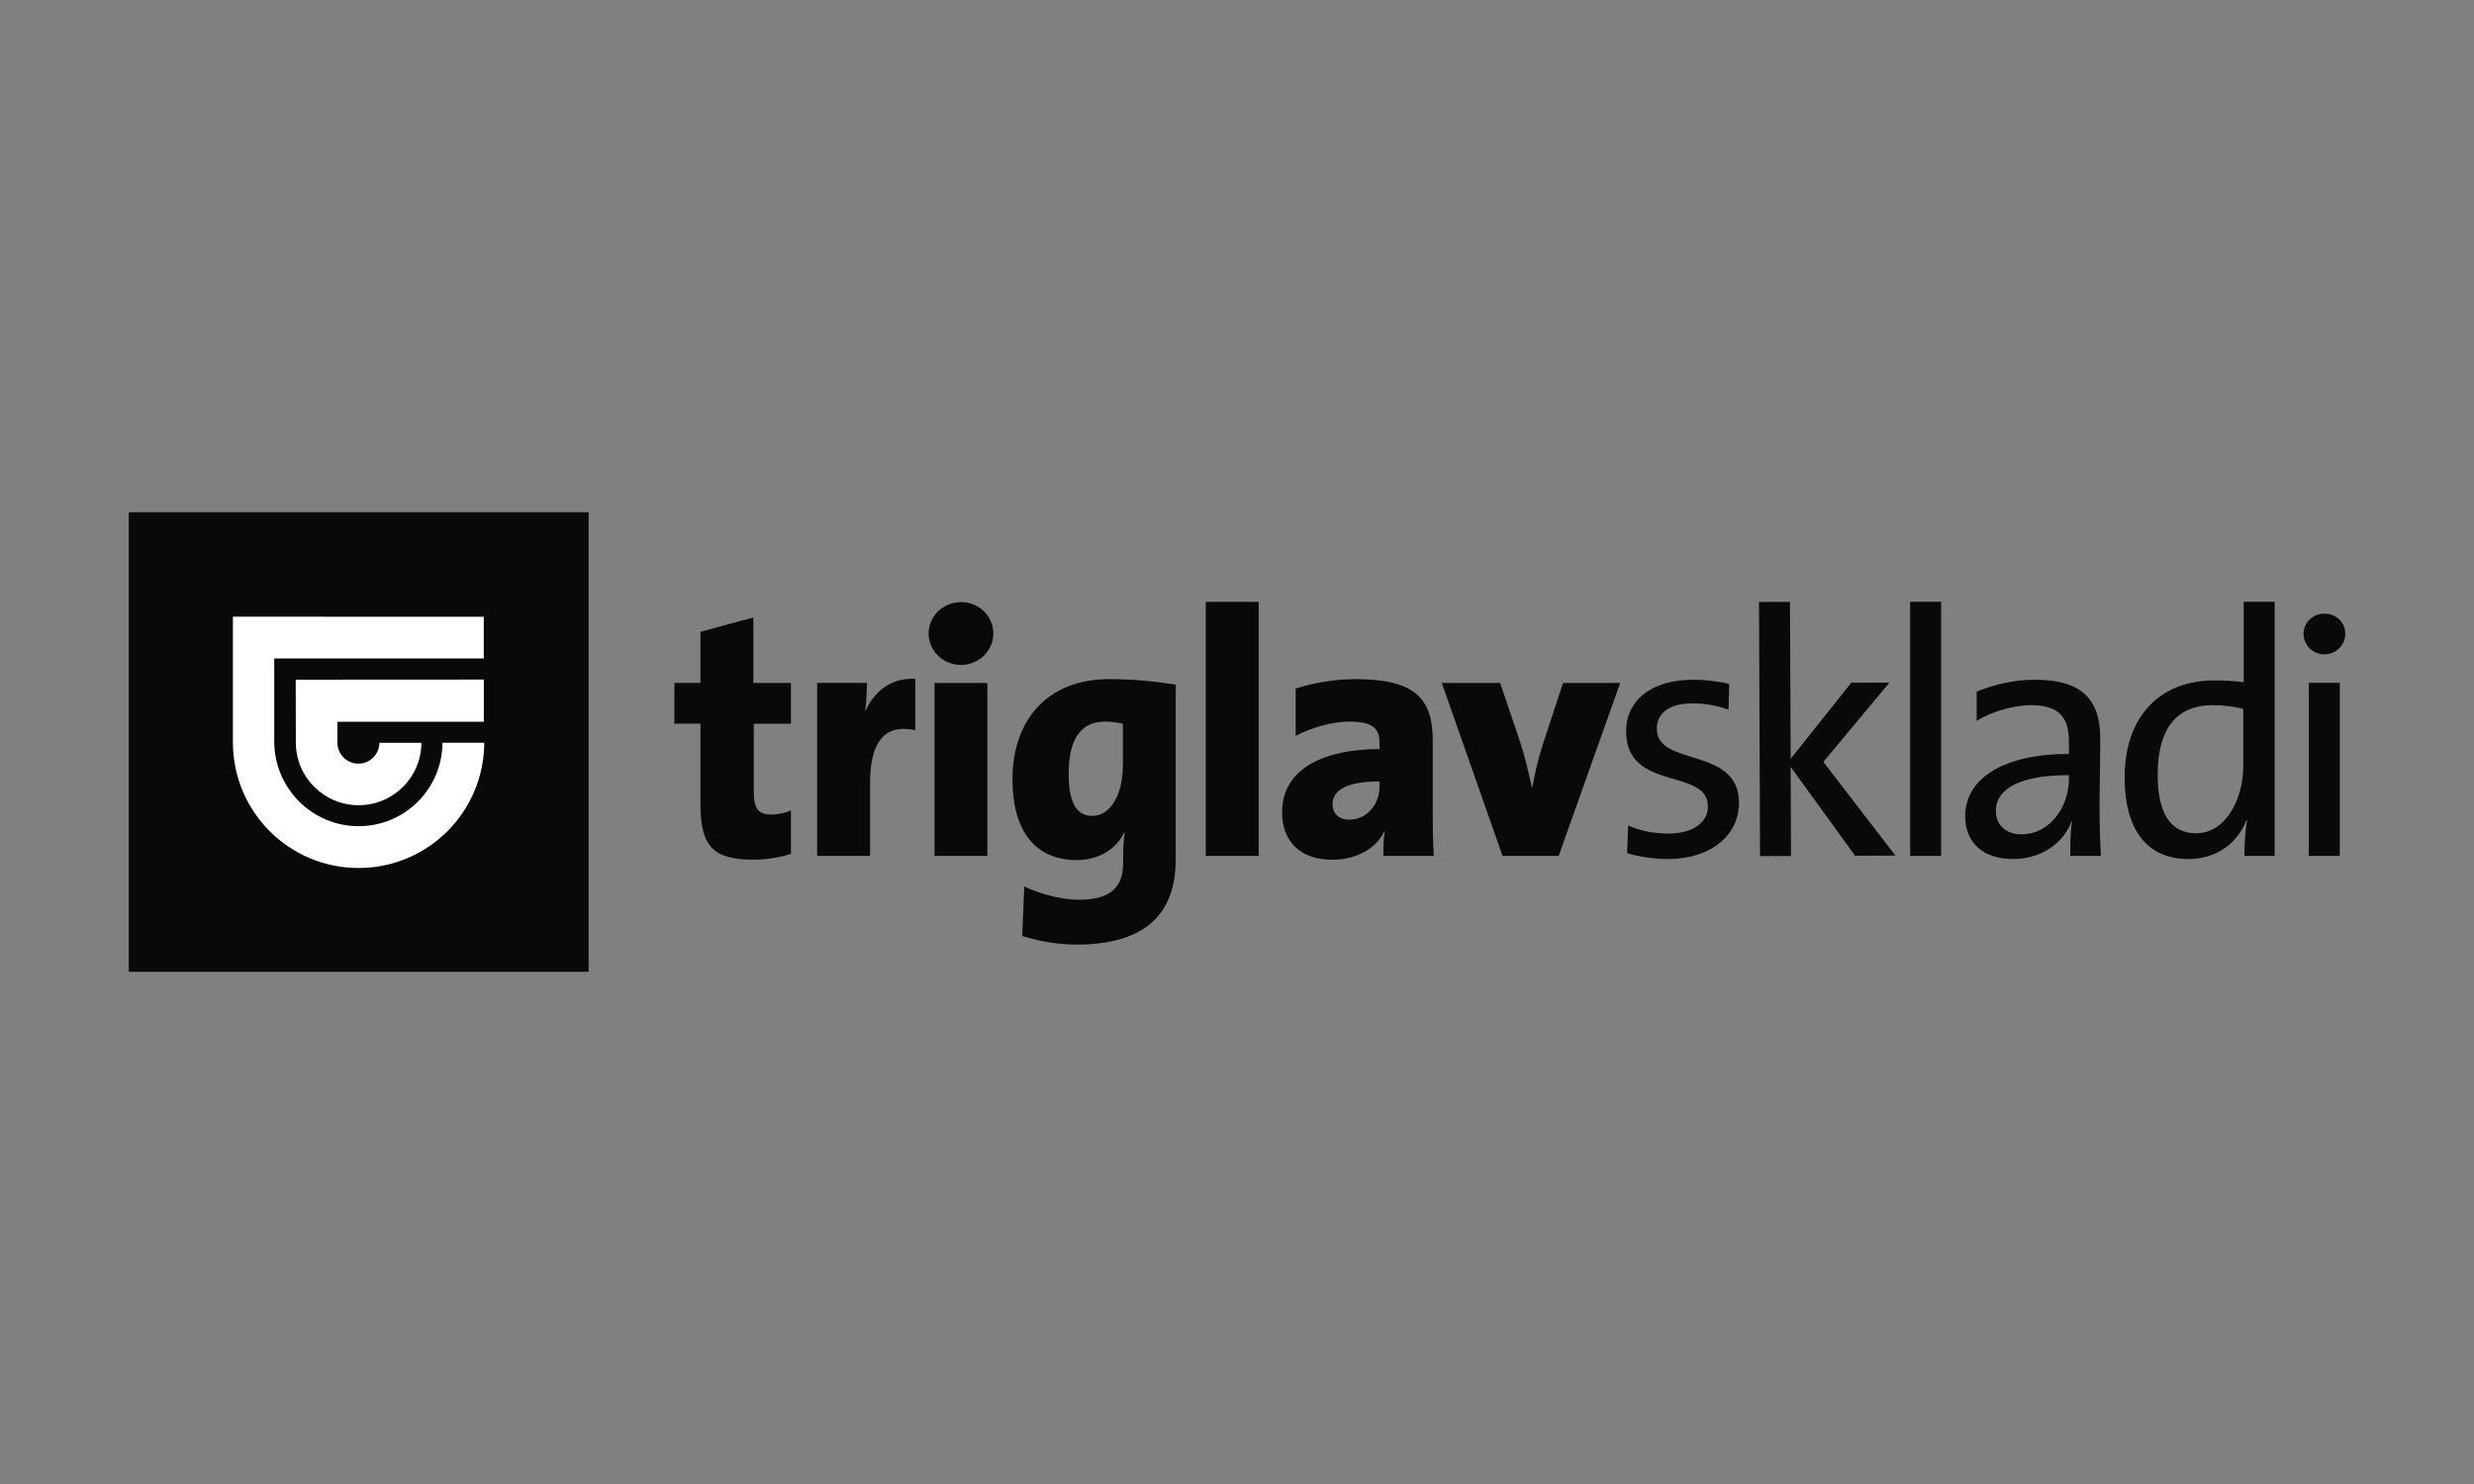 <?xml version="1.0" encoding="utf-8"?>
<svg xmlns="http://www.w3.org/2000/svg" width="2000" height="1200" viewBox="0 0 2000 1200" fill="none">
<rect x="0" y="0" width="2000" height="1200" fill="#808080" stroke="none"/>
<g clip-path="url(#clip0_3656_97323)">
<mask id="mask0_3656_97323" style="mask-type:luminance" maskUnits="userSpaceOnUse" x="104" y="414" width="1792" height="372">
<path d="M1896 414H104V786H1896V414Z" fill="white"/>
</mask>
<g mask="url(#mask0_3656_97323)">
<path d="M639.408 690.418V655.254C634.898 657.447 628.745 658.669 623.603 658.669C612.941 658.669 609.359 654.158 609.359 639.57V585.222H639.408V552.251H609.021V499.295L566.244 510.89V552.209H545.172V585.18H566.244V650.152C566.244 684.515 576.654 695.14 609.021 695.14C619.136 695.182 630.094 693.496 639.408 690.418Z" fill="#090909"/>
<path d="M739.919 590.492V548.836C718.847 548.035 706.203 560.43 699.713 574.766H699.418C700.556 567.134 700.809 557.268 700.809 552.209H660.602V692.062H703.379V633.034C703.422 597.238 717.161 585.475 739.919 590.492Z" fill="#090909"/>
<path d="M798.208 692.103V552.25H755.473V692.103H798.208ZM776.883 486.898C762.469 486.898 750.711 498.198 750.711 512.28C750.711 526.363 762.469 537.662 776.883 537.662C791.465 537.662 803.013 526.11 803.013 512.28C803.013 498.198 791.465 486.898 776.883 486.898Z" fill="#090909"/>
<path d="M950.475 694.928V553.641C934.671 551.154 918.108 549.172 896.445 549.172C845.239 549.172 818.477 584.04 818.477 629.955C818.477 671.865 836.768 695.476 870.569 695.476C887.721 695.476 902.093 687.043 908.794 673.256H909.3C908.204 680.002 907.951 686.495 907.951 693.494V698.006C907.951 718.581 896.446 727.562 871.917 727.562C859.274 727.562 841.868 723.387 828.044 716.894L826.359 756.864C838.749 760.786 854.511 763.821 870.231 763.821C933.575 763.821 950.475 731.483 950.475 694.928ZM907.74 618.698C907.74 642.899 897.583 659.764 883.001 659.764C870.021 659.764 863.91 648.76 863.91 625.444C863.91 594.159 876.553 583.492 893.116 583.492C899.016 583.492 903.526 584.378 907.782 585.221V618.698H907.74Z" fill="#090909"/>
<path d="M1017.53 692.103V486.688H974.758V692.103H1017.53Z" fill="#090909"/>
<path d="M1159.09 692.103C1158.25 679.412 1158.25 666.257 1158.25 658.921C1158.25 640.622 1158.25 620.3 1158.25 598.966C1158.25 565.236 1144.51 549.172 1095.88 549.172C1079.19 549.172 1062.29 551.997 1047.45 556.761V595.045C1060.1 588.257 1077.84 583.492 1090.23 583.492C1110.46 583.492 1115.22 589.395 1115.22 600.947V605.712C1072.49 605.712 1036.45 620.3 1036.45 656.939C1036.45 679.159 1049.94 695.223 1077.25 695.223C1096.64 695.223 1113.24 685.652 1119.14 671.907L1119.44 672.16C1118.34 678.063 1118.34 685.399 1118.34 692.103H1159.09ZM1115.22 636.322C1115.22 649.856 1105.44 662.8 1090.74 662.8C1082.31 662.8 1077.25 657.783 1077.25 650.404C1077.25 638.852 1088.75 631.895 1115.22 631.895V636.322Z" fill="#090909"/>
<path d="M1309.76 552.25H1263.57L1247.3 601.791C1243.72 612.753 1241.4 622.029 1238.88 636.364H1238.33C1234.91 621.186 1232.43 610.772 1229.01 600.357L1212.75 552.25H1165.54L1214.68 692.103H1260.03L1309.76 552.25Z" fill="#090909"/>
<path d="M475.844 414H104V786H475.844V414Z" fill="#090909"/>
<path d="M357.669 600.653C357.501 637.967 327.199 668.071 289.9 668.071C252.602 668.071 222.384 638.009 221.71 600.653V532.434H391.09V498.746L188.289 498.662V600.611C188.5 656.645 233.89 701.885 289.858 701.885C345.869 701.885 391.259 656.645 391.47 600.611H357.669V600.653Z" fill="white"/>
<path d="M391.129 583.577V549.51L239.07 549.594L239.155 600.653C239.281 628.607 261.997 651.121 289.897 651.121C317.881 651.121 340.513 628.565 340.682 600.653H306.713C306.628 610.013 299.042 617.518 289.728 617.518C280.414 617.518 272.913 610.013 272.744 600.653V583.619H391.129V583.577Z" fill="white"/>
<path d="M1348.08 694.634C1336.53 694.634 1323.72 692.483 1315.37 689.869L1316.21 667.481C1325.49 671.613 1336.28 674.058 1348.92 674.058C1368.05 674.058 1380.7 665.331 1380.7 652.092C1380.7 620.554 1314.57 640.539 1314.57 591.293C1314.57 567.092 1334 549.637 1368.9 549.637C1377.91 549.637 1388.32 550.775 1397.89 553.01L1397.34 573.838C1387.48 570.465 1378.21 568.779 1368.09 568.779C1348.96 568.779 1339.39 576.958 1339.39 589.312C1339.39 620.554 1405.81 603.099 1405.81 649.267C1405.73 674.902 1383.81 694.634 1348.08 694.634Z" fill="#090909"/>
<path d="M1499.67 691.977L1447.58 620.132L1447.87 692.188L1422.84 692.271L1422 486.772L1447.03 486.688L1447.58 613.638L1496.55 552.081L1527.48 551.955L1474 616.083L1532.29 691.849L1499.67 691.977Z" fill="#090909"/>
<path d="M1544.18 692.104V486.604H1569.21V692.104H1544.18Z" fill="#090909"/>
<path d="M1673.64 692.104C1673.64 682.238 1673.64 672.119 1675.03 664.53H1674.49C1668.29 681.437 1650.3 694.634 1627.5 694.634C1602.17 694.634 1588.68 680.551 1588.68 660.018C1588.68 629.071 1620.2 609.634 1672.55 609.634V600.063C1672.55 580.921 1665.51 570.212 1641.87 570.212C1628.63 570.212 1610.93 574.976 1597.95 582.861V559.208C1611.44 553.853 1627.5 549.637 1644.94 549.637C1685.44 549.637 1697.83 567.935 1697.83 597.196C1697.83 621.988 1697.29 637.461 1697.29 651.797C1697.29 663.897 1697.58 679.118 1698.42 692.062H1673.64V692.104ZM1672.55 626.794C1625.56 626.794 1613.46 642.015 1613.46 655.507C1613.46 667.059 1621.64 674.649 1633.99 674.649C1657.63 674.649 1672.55 652.134 1672.55 629.619V626.794Z" fill="#090909"/>
<path d="M1814.37 692.104C1814.37 684.219 1814.91 671.823 1816.6 663.685L1816.05 663.391C1808.17 682.828 1791.02 694.633 1769.06 694.633C1734.71 694.633 1717.56 669.589 1717.56 628.776C1717.56 579.783 1745.71 550.227 1789.88 550.227C1797.47 550.227 1804.8 550.521 1813.82 551.617V486.604H1838.85V692.104H1814.37ZM1813.52 573.289C1805.09 571.054 1796.62 570.211 1788.74 570.211C1762.02 570.211 1744.28 586.276 1744.28 626.499C1744.28 656.603 1754.14 673.805 1775.21 673.805C1800.54 673.805 1813.48 644.249 1813.48 619.753V573.289H1813.52Z" fill="#090909"/>
<path d="M1896 512.491C1896 521.514 1888.41 529.103 1879.1 529.103C1869.79 529.103 1862.2 521.766 1862.2 512.491C1862.2 503.468 1869.79 496.174 1879.1 496.174C1888.41 496.174 1896 503.215 1896 512.491ZM1866.46 692.103V552.166H1891.49V692.061H1866.46V692.103Z" fill="#090909"/>
</g>
</g>
<defs>
<clipPath id="clip0_3656_97323">
<rect width="2000" height="1200" fill="white"/>
</clipPath>
</defs>
</svg>